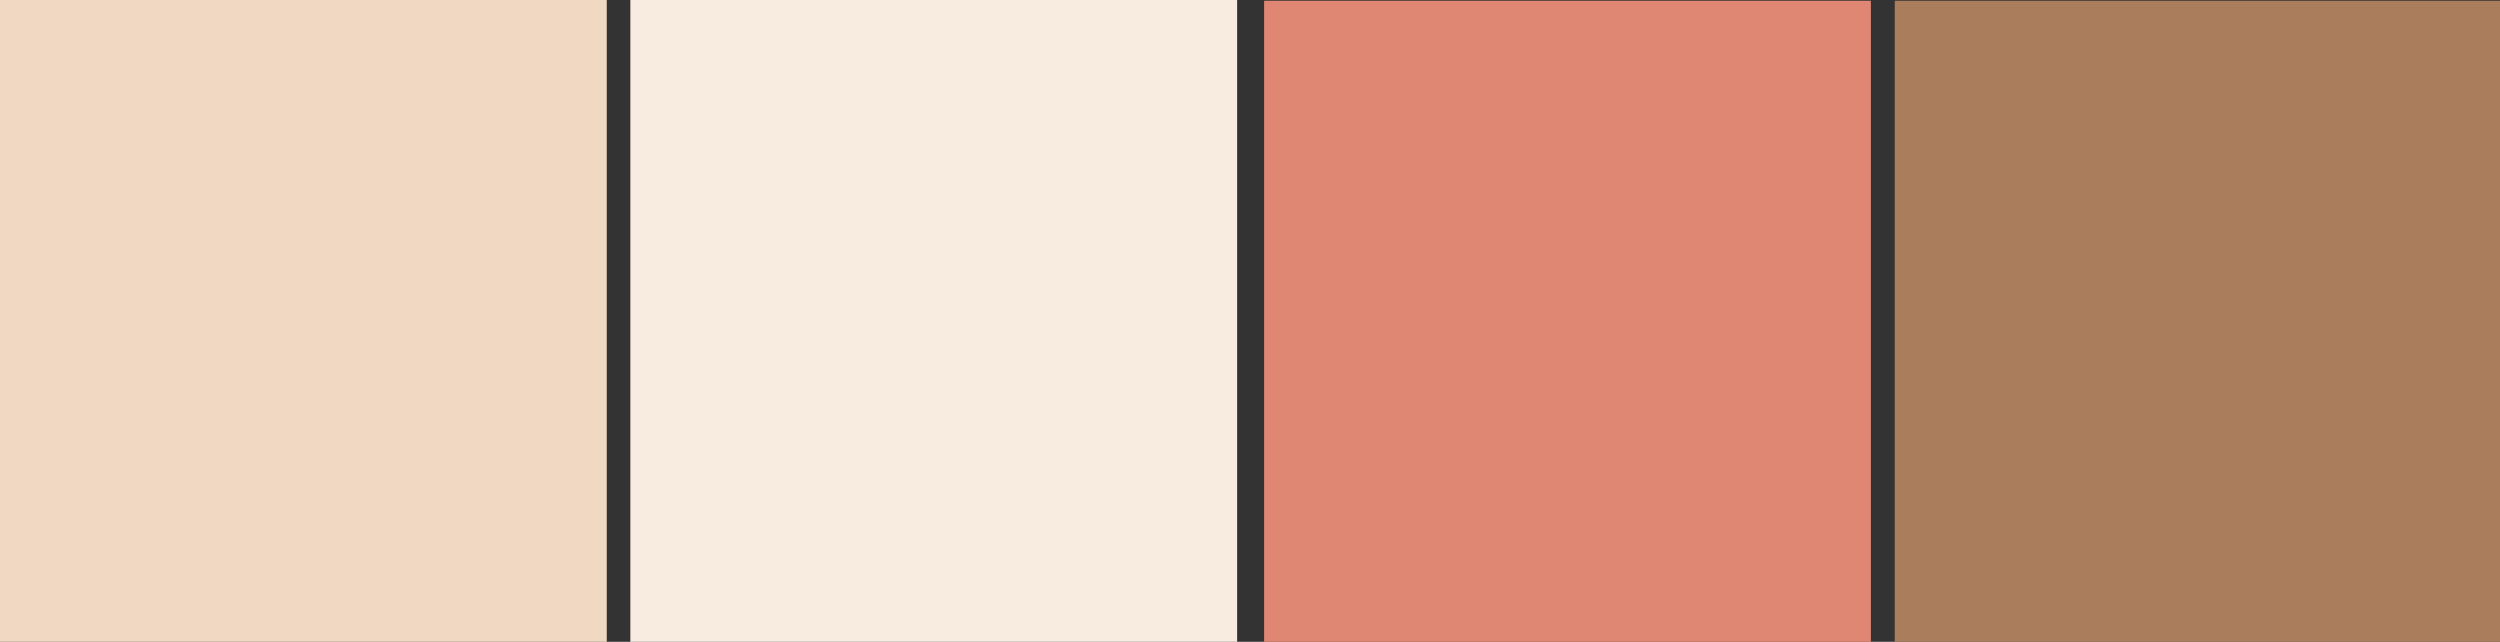 <?xml version="1.0" encoding="UTF-8"?>
<svg id="Ebene_1" xmlns="http://www.w3.org/2000/svg" viewBox="0 0 1400 359.41">
  <rect x="0" y="0" width="1400" height="359.41" fill="#333333" stroke="none"/>
  <defs>
    <style>
      .cls-1 {
        fill: #df8773;
      }

      .cls-2 {
        fill: #aa7e5c;
      }

      .cls-3 {
        fill: #f8ebe0;
      }

      .cls-4 {
        fill: #f0d8c2;
      }
    </style>
  </defs>
  <rect class="cls-4" width="339.79" height="359.41"/>
  <rect class="cls-3" x="353" width="339.79" height="359.41"/>
  <rect class="cls-2" x="1061.07" y=".41" width="338.93" height="359"/>
  <rect class="cls-1" x="707.9" y=".41" width="339.79" height="359"/>
</svg>